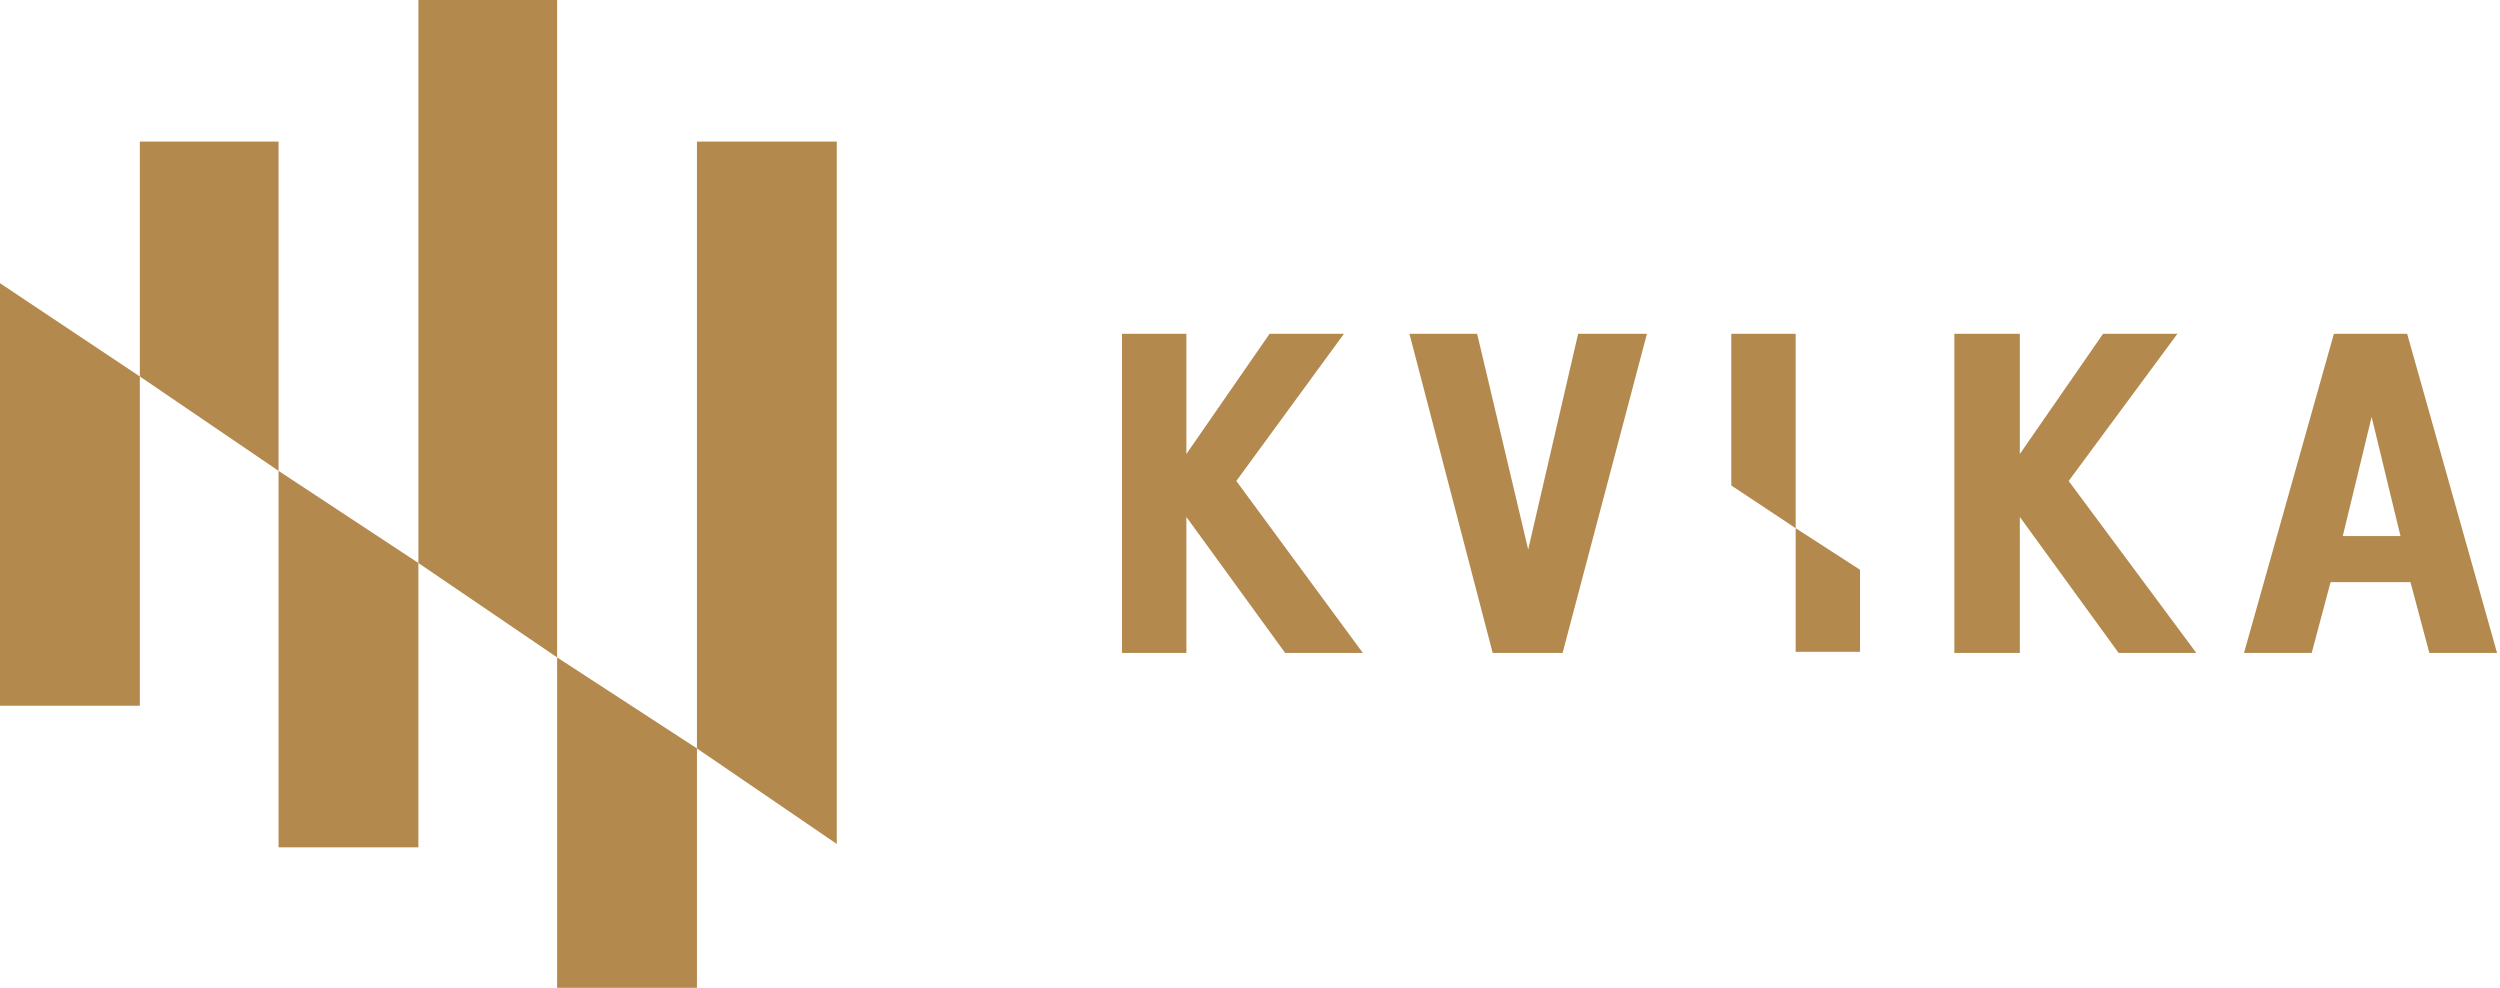 ﻿<svg width="205" height="81" viewBox="0 0 205 81" fill="none" xmlns="http://www.w3.org/2000/svg">
	<path fill-rule="evenodd" clip-rule="evenodd" d="M45.684 81H57.15V61.372L45.684 53.908V81Z" fill="#B3894E"></path>
	<path fill-rule="evenodd" clip-rule="evenodd" d="M22.842 69.481H34.308V46.167L22.842 38.611V69.481Z" fill="#B3894E"></path>
	<path fill-rule="evenodd" clip-rule="evenodd" d="M0 57.87H11.466V30.87L0 23.222V57.87Z" fill="#B3894E"></path>
	<path fill-rule="evenodd" clip-rule="evenodd" d="M11.466 11.611V30.87L22.841 38.611V11.611H11.466Z" fill="#B3894E"></path>
	<path fill-rule="evenodd" clip-rule="evenodd" d="M57.15 11.611V61.372L68.617 69.205V11.611H57.15Z" fill="#B3894E"></path>
	<path fill-rule="evenodd" clip-rule="evenodd" d="M34.309 0V46.167L45.684 53.908V0H34.309Z" fill="#B3894E"></path>
	<path fill-rule="evenodd" clip-rule="evenodd" d="M130.226 27.369H129.407L125.312 45.062L121.125 27.369H120.306H115.574L122.399 53.539H122.49H128.133L135.049 27.369H130.226Z" fill="#B3894E"></path>
	<path fill-rule="evenodd" clip-rule="evenodd" d="M105.382 53.539L97.283 42.389V53.539H92.005V27.369H97.283V37.229L104.108 27.369H110.206L101.378 39.44L111.753 53.539H105.382Z" fill="#B3894E"></path>
	<path fill-rule="evenodd" clip-rule="evenodd" d="M194.474 34.188L196.84 43.956H192.108L194.474 34.188ZM197.022 27.369H191.926H191.38L184.009 53.539H184.464H189.196H189.56L191.107 47.734H197.659L199.206 53.539H199.57H204.303H204.758L197.386 27.369H197.022Z" fill="#B3894E"></path>
	<path fill-rule="evenodd" clip-rule="evenodd" d="M141.966 27.369V39.809L147.245 43.311V27.369H141.966Z" fill="#B3894E"></path>
	<path fill-rule="evenodd" clip-rule="evenodd" d="M152.522 46.72L147.244 43.31V53.447H152.522V46.72Z" fill="#B3894E"></path>
	<path fill-rule="evenodd" clip-rule="evenodd" d="M173.726 53.539L165.627 42.389V53.539H160.257V27.369H165.627V37.229L172.452 27.369H178.549L169.631 39.44L180.096 53.539H173.726Z" fill="#B3894E"></path>
</svg>